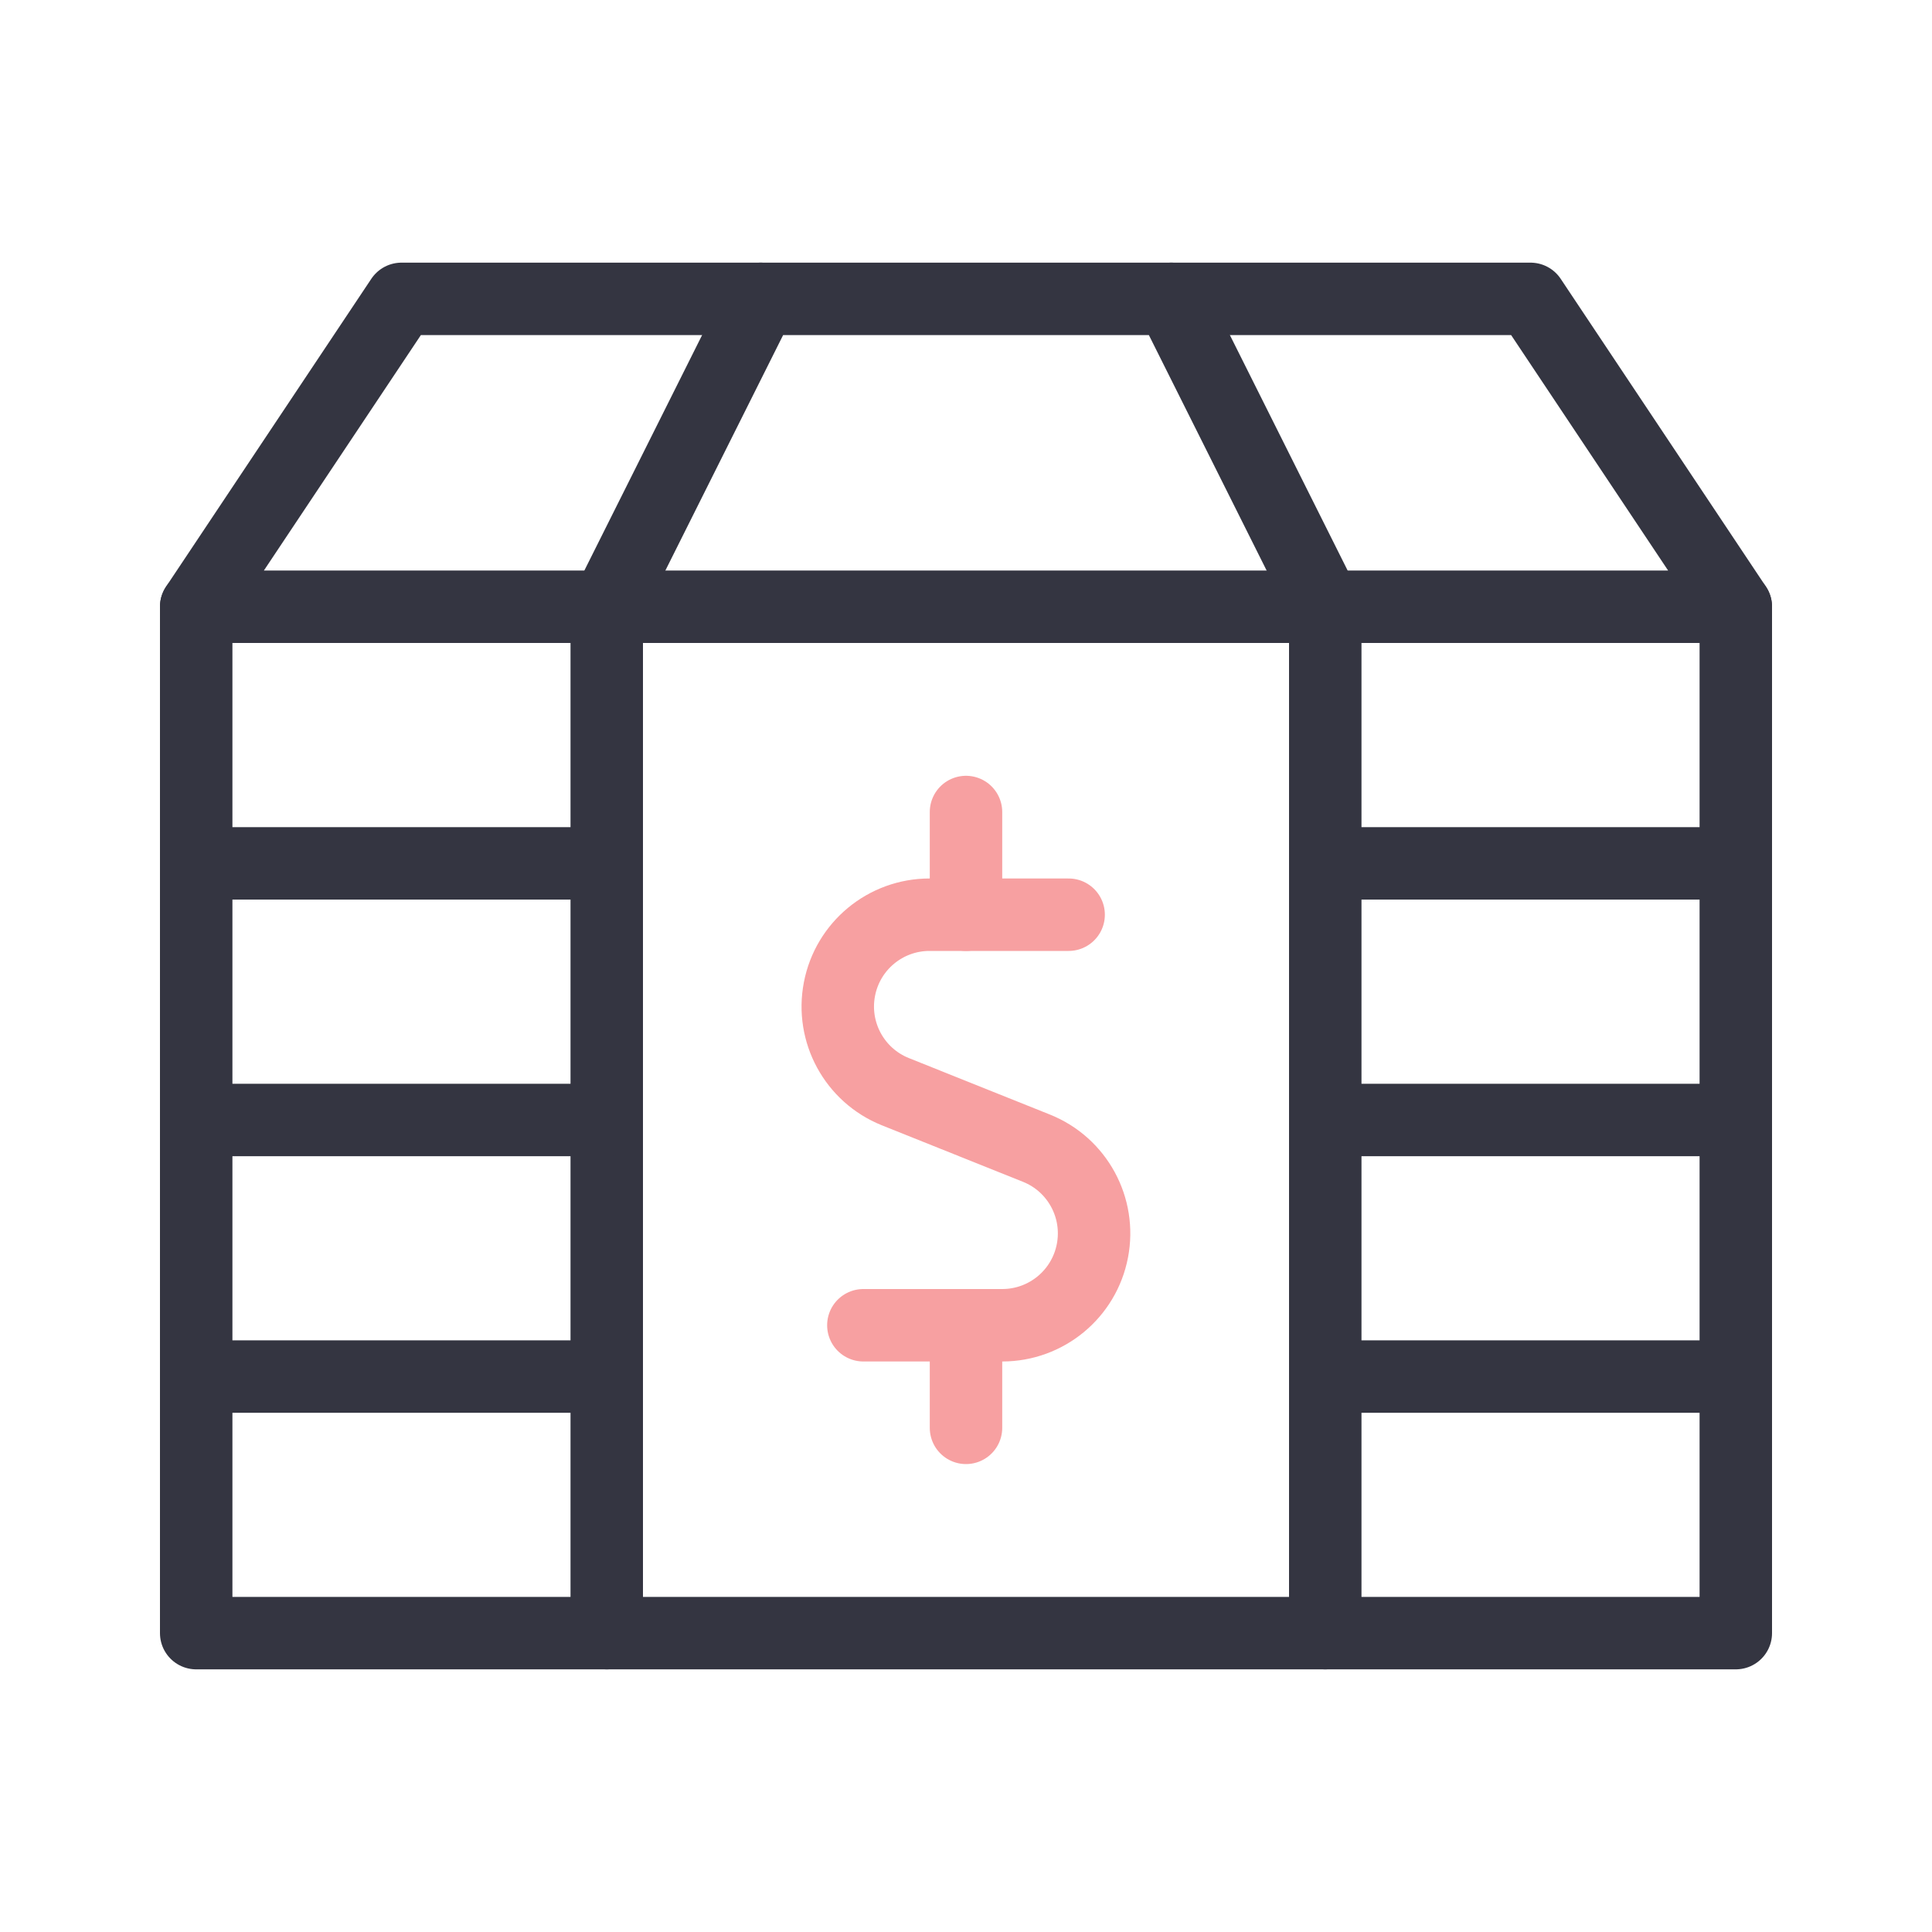 <svg width="40" height="40" viewBox="0 0 40 40" fill="none" xmlns="http://www.w3.org/2000/svg">
<g clip-path="url(#clip0_21440_409639)">
<path d="M22.125 18.938H19.245C18.334 18.938 17.552 19.584 17.38 20.478C17.207 21.372 17.692 22.263 18.537 22.602L21.461 23.773C22.305 24.112 22.79 25.003 22.617 25.897C22.445 26.791 21.663 27.437 20.752 27.438H17.875" stroke="#F7A0A1" stroke-width="1.5" stroke-linecap="round" stroke-linejoin="round"/>
<path d="M20 18.938V16.812" stroke="#F7A0A1" stroke-width="1.5" stroke-linecap="round" stroke-linejoin="round"/>
<path d="M20 29.562V27.438" stroke="#F7A0A1" stroke-width="1.5" stroke-linecap="round" stroke-linejoin="round"/>
<path fill-rule="evenodd" clip-rule="evenodd" d="M12.562 33.812V12.562L15.75 6.188H24.25L27.438 12.562V33.812H12.562V33.812Z" stroke="#343541" stroke-width="1.5" stroke-linecap="round" stroke-linejoin="round"/>
<path d="M24.25 6.188H31.688L35.938 12.562H27.438" stroke="#343541" stroke-width="1.5" stroke-linecap="round" stroke-linejoin="round"/>
<path d="M12.562 12.562H4.062L8.312 6.188H15.75" stroke="#343541" stroke-width="1.5" stroke-linecap="round" stroke-linejoin="round"/>
<path d="M4.062 17.875H12.562" stroke="#343541" stroke-width="1.5" stroke-linecap="round" stroke-linejoin="round"/>
<path d="M27.438 17.875H35.938" stroke="#343541" stroke-width="1.5" stroke-linecap="round" stroke-linejoin="round"/>
<path d="M4.062 23.188H12.562" stroke="#343541" stroke-width="1.5" stroke-linecap="round" stroke-linejoin="round"/>
<path d="M27.438 23.188H35.938" stroke="#343541" stroke-width="1.5" stroke-linecap="round" stroke-linejoin="round"/>
<path d="M4.062 28.5H12.562" stroke="#343541" stroke-width="1.5" stroke-linecap="round" stroke-linejoin="round"/>
<path d="M27.438 28.5H35.938" stroke="#343541" stroke-width="1.5" stroke-linecap="round" stroke-linejoin="round"/>
<path d="M12.562 33.812H4.062V12.562" stroke="#343541" stroke-width="1.5" stroke-linecap="round" stroke-linejoin="round"/>
<path d="M27.438 33.812H35.938V12.562" stroke="#343541" stroke-width="1.5" stroke-linecap="round" stroke-linejoin="round"/>
<path d="M27.438 12.562H12.562" stroke="#343541" stroke-width="1.5" stroke-linecap="round" stroke-linejoin="round"/>
</g>
<defs>
<clipPath id="clip0_21440_409639">
<rect width="40" height="40" fill="white"/>
</clipPath>
</defs>
</svg>
